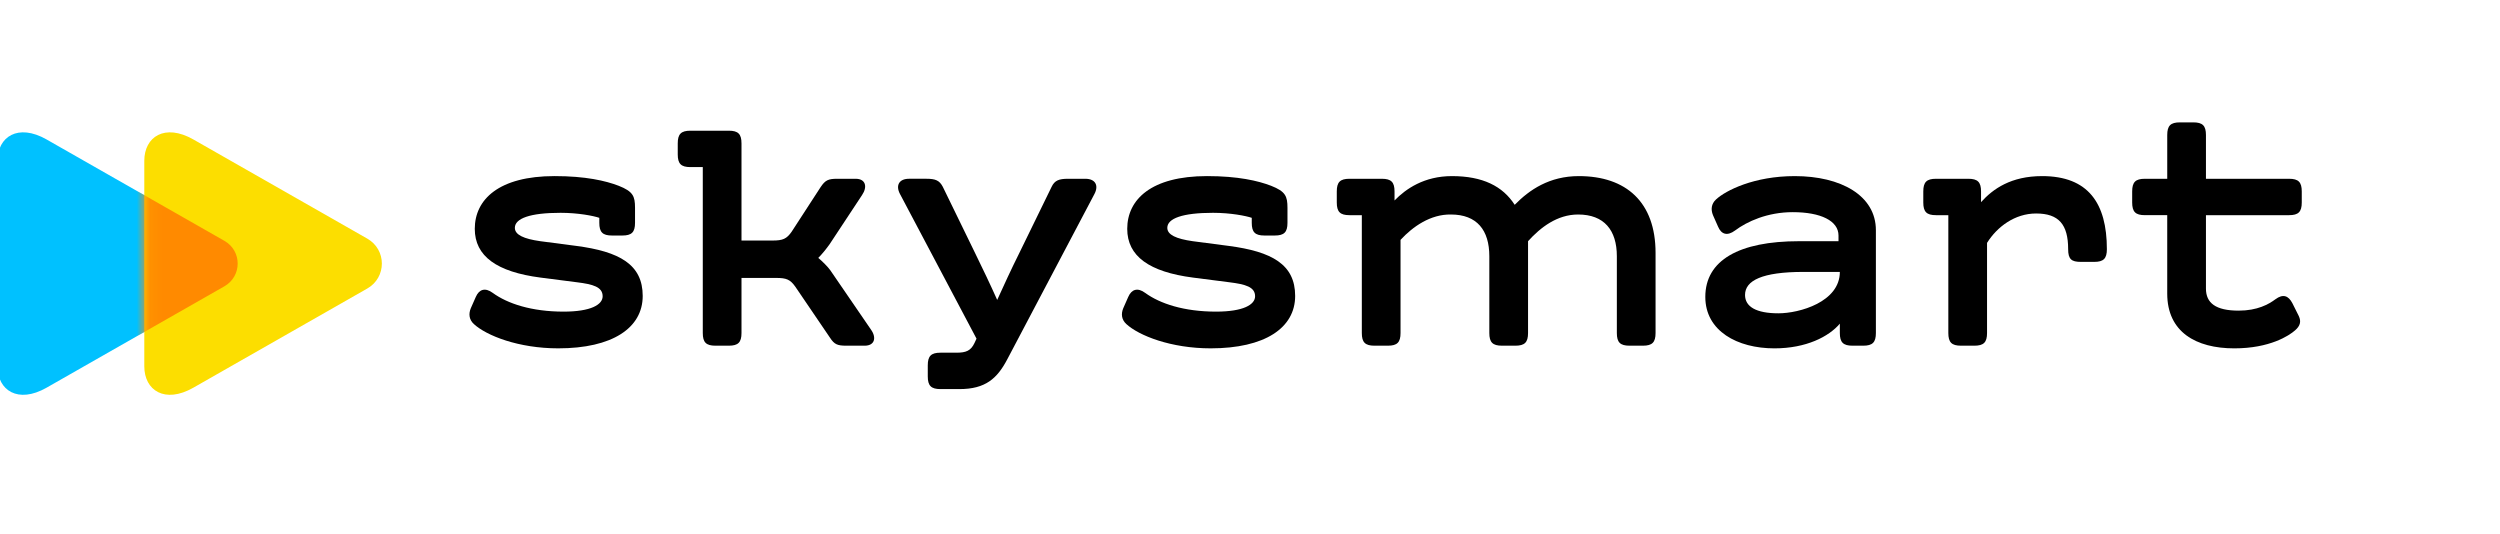 <?xml version="1.0" encoding="UTF-8"?> <svg xmlns="http://www.w3.org/2000/svg" width="192" height="41" viewBox="0 0 192 41" fill="none"> <g clip-path="url(#clip0_5064_3005)"> <path d="M36.156 23.677L36.541 22.805C36.797 22.215 37.258 22.062 37.849 22.498C38.976 23.318 40.822 23.933 43.284 23.933C45.386 23.933 46.283 23.395 46.283 22.754C46.283 22.036 45.539 21.831 44.309 21.678L41.514 21.319C38.156 20.883 36.463 19.678 36.463 17.575C36.463 15.32 38.309 13.524 42.591 13.524C44.975 13.524 46.513 13.883 47.514 14.268C48.615 14.704 48.77 15.063 48.77 15.96V17.114C48.77 17.832 48.514 18.088 47.796 18.088H47.001C46.283 18.088 46.027 17.832 46.027 17.114V16.729C45.566 16.575 44.411 16.344 43.053 16.344C40.694 16.344 39.541 16.78 39.541 17.498C39.541 18.036 40.234 18.344 41.489 18.523L44.233 18.882C47.591 19.318 49.36 20.318 49.36 22.728C49.36 25.189 47.027 26.753 42.874 26.753C39.823 26.753 37.361 25.779 36.387 24.881C36.028 24.548 35.977 24.113 36.156 23.677Z" fill="black"></path> <path d="M66.408 26.549H64.998C64.305 26.549 64.075 26.446 63.742 25.934L61.075 22.011C60.69 21.473 60.408 21.345 59.614 21.345H56.947V25.575C56.947 26.292 56.691 26.549 55.973 26.549H54.948C54.23 26.549 53.974 26.292 53.974 25.575V12.833H53.025C52.307 12.833 52.051 12.576 52.051 11.859V11.012C52.051 10.295 52.307 10.038 53.025 10.038H55.973C56.691 10.038 56.947 10.295 56.947 11.012V18.473H59.332C60.126 18.473 60.408 18.345 60.792 17.806L63.023 14.371C63.382 13.833 63.613 13.73 64.305 13.73H65.715C66.484 13.73 66.638 14.346 66.202 14.987L63.715 18.755C63.459 19.114 63.151 19.499 62.844 19.807C63.151 20.063 63.588 20.499 63.767 20.756L66.894 25.319C67.331 25.934 67.177 26.549 66.408 26.549Z" fill="black"></path> <path d="M71.253 28.907V28.061C71.253 27.343 71.51 27.087 72.227 27.087H73.458C74.202 27.087 74.561 26.933 74.842 26.343L74.996 26.009L69.124 14.908C68.766 14.241 69.048 13.729 69.817 13.729H71.15C71.843 13.729 72.15 13.856 72.406 14.344L74.867 19.394C75.431 20.548 76.072 21.881 76.585 23.035C77.098 21.907 77.687 20.625 78.252 19.496L80.765 14.346C80.996 13.858 81.329 13.73 82.021 13.73H83.354C84.123 13.73 84.405 14.243 84.047 14.91L77.356 27.6C76.587 29.062 75.689 29.882 73.69 29.882H72.227C71.51 29.881 71.253 29.625 71.253 28.907Z" fill="black"></path> <path d="M86.264 23.677L86.648 22.805C86.905 22.215 87.366 22.062 87.956 22.498C89.084 23.318 90.93 23.933 93.391 23.933C95.493 23.933 96.391 23.395 96.391 22.754C96.391 22.036 95.647 21.831 94.417 21.678L91.622 21.319C88.264 20.883 86.571 19.678 86.571 17.575C86.571 15.32 88.417 13.524 92.699 13.524C95.083 13.524 96.621 13.883 97.621 14.268C98.723 14.704 98.878 15.063 98.878 15.96V17.114C98.878 17.832 98.621 18.088 97.904 18.088H97.109C96.391 18.088 96.135 17.832 96.135 17.114V16.729C95.673 16.575 94.519 16.344 93.161 16.344C90.802 16.344 89.649 16.78 89.649 17.498C89.649 18.036 90.342 18.344 91.597 18.523L94.34 18.882C97.699 19.318 99.468 20.318 99.468 22.728C99.468 25.189 97.135 26.753 92.981 26.753C89.93 26.753 87.469 25.779 86.495 24.881C86.136 24.548 86.085 24.113 86.264 23.677Z" fill="black"></path> <path d="M127.147 19.422V25.575C127.147 26.292 126.891 26.549 126.173 26.549H125.148C124.43 26.549 124.174 26.292 124.174 25.575V19.678C124.174 17.679 123.2 16.474 121.2 16.474C119.584 16.474 118.303 17.474 117.354 18.524V25.575C117.354 26.292 117.097 26.549 116.38 26.549H115.354C114.637 26.549 114.38 26.292 114.38 25.575V19.678C114.38 17.679 113.431 16.474 111.432 16.474C109.868 16.448 108.509 17.396 107.561 18.422V25.575C107.561 26.292 107.305 26.549 106.587 26.549H105.562C104.844 26.549 104.588 26.292 104.588 25.575V16.525H103.639C102.921 16.525 102.665 16.269 102.665 15.551V14.704C102.665 13.987 102.921 13.73 103.639 13.73H106.126C106.843 13.73 107.1 13.987 107.1 14.704V15.397C107.971 14.499 109.381 13.525 111.509 13.525C113.868 13.525 115.406 14.294 116.329 15.73C117.457 14.576 118.995 13.525 121.252 13.525C124.891 13.524 127.147 15.525 127.147 19.422Z" fill="black"></path> <path d="M138.171 18.524H141.197V18.088C141.197 16.96 139.838 16.294 137.685 16.294C135.737 16.294 134.173 17.011 133.25 17.704C132.66 18.14 132.198 18.012 131.942 17.396L131.557 16.525C131.378 16.089 131.429 15.653 131.788 15.32C132.532 14.627 134.71 13.525 137.839 13.525C141.377 13.525 144.068 15.012 144.068 17.679V25.575C144.068 26.292 143.812 26.549 143.094 26.549H142.274C141.556 26.549 141.3 26.292 141.3 25.575V24.857C140.453 25.857 138.71 26.754 136.275 26.754C133.429 26.754 130.968 25.421 130.968 22.805C130.967 19.986 133.557 18.524 138.171 18.524ZM136.582 24.062C138.198 24.062 141.3 23.19 141.3 20.883H138.505C135.326 20.883 134.019 21.549 134.019 22.652C134.018 23.549 134.864 24.062 136.582 24.062Z" fill="black"></path> <path d="M161.808 19.139C161.808 19.857 161.551 20.113 160.834 20.113H159.808C159.091 20.113 158.834 19.908 158.834 19.139C158.834 17.243 158.117 16.396 156.374 16.396C154.733 16.396 153.374 17.422 152.605 18.653V25.575C152.605 26.292 152.349 26.549 151.631 26.549H150.606C149.888 26.549 149.632 26.292 149.632 25.575V16.525H148.683C147.965 16.525 147.709 16.269 147.709 15.551V14.704C147.709 13.987 147.965 13.73 148.683 13.73H151.17C151.887 13.73 152.144 13.987 152.144 14.704V15.525C153.066 14.499 154.452 13.525 156.836 13.525C160.371 13.524 161.808 15.601 161.808 19.139Z" fill="black"></path> <path d="M164.726 13.73H166.444V10.372C166.444 9.654 166.7 9.398 167.418 9.398H168.443C169.161 9.398 169.417 9.654 169.417 10.372V13.73H175.801C176.519 13.73 176.775 13.987 176.775 14.704V15.551C176.775 16.269 176.519 16.525 175.801 16.525H169.417V22.165C169.417 23.268 170.161 23.857 171.929 23.857C173.366 23.857 174.237 23.369 174.75 22.985C175.34 22.549 175.75 22.703 176.058 23.293L176.545 24.267C176.75 24.703 176.648 25.036 176.263 25.37C175.801 25.78 174.315 26.754 171.597 26.754C168.648 26.754 166.443 25.497 166.443 22.549V16.524H164.725C164.007 16.524 163.751 16.268 163.751 15.55V14.704C163.752 13.986 164.008 13.73 164.726 13.73Z" fill="black"></path> <path d="M3.576 29.775C1.384 31.025 -0.19 29.984 -0.19 28.131C-0.19 26.159 -0.19 20.242 -0.19 20.242C-0.19 20.242 -0.19 14.326 -0.19 12.354C-0.19 10.501 1.383 9.46 3.576 10.71C6.991 12.656 17.232 18.495 17.232 18.495C18.594 19.271 18.594 21.213 17.232 21.989C17.232 21.99 6.991 27.829 3.576 29.775Z" fill="#00C1FF"></path> <path d="M14.849 29.775C12.657 31.025 11.082 29.984 11.082 28.131C11.082 26.159 11.082 20.242 11.082 20.242C11.082 20.242 11.082 14.326 11.082 12.354C11.082 10.501 12.656 9.46 14.849 10.71C18.188 12.613 28.205 18.325 28.205 18.325C29.701 19.177 29.701 21.308 28.205 22.16C28.204 22.16 18.188 27.872 14.849 29.775Z" fill="#FCDE00"></path> <mask id="mask0_5064_3005" style="mask-type:alpha" maskUnits="userSpaceOnUse" x="11" y="10" width="19" height="21"> <path d="M14.848 29.775C12.656 31.025 11.082 29.984 11.082 28.131C11.082 26.159 11.082 20.242 11.082 20.242C11.082 20.242 11.082 14.326 11.082 12.354C11.082 10.501 12.655 9.46 14.848 10.71C18.187 12.613 28.204 18.325 28.204 18.325C29.7 19.177 29.7 21.308 28.204 22.16C28.203 22.16 18.187 27.872 14.848 29.775Z" fill="#6FE4FF"></path> </mask> <g mask="url(#mask0_5064_3005)"> <g filter="url(#filter0_f_5064_3005)"> <path d="M3.576 29.775C1.384 31.025 -0.19 29.984 -0.19 28.131C-0.19 26.159 -0.19 20.242 -0.19 20.242C-0.19 20.242 -0.19 14.326 -0.19 12.354C-0.19 10.501 1.383 9.46 3.576 10.71C6.991 12.656 17.232 18.495 17.232 18.495C18.594 19.271 18.594 21.213 17.232 21.989C17.232 21.99 6.991 27.829 3.576 29.775Z" fill="#FF8A00"></path> </g> </g> </g> <defs> <filter id="filter0_f_5064_3005" x="-1.698" y="8.656" width="21.459" height="23.173" filterUnits="userSpaceOnUse" color-interpolation-filters="sRGB"> <feFlood flood-opacity="0" result="BackgroundImageFix"></feFlood> <feBlend mode="normal" in="SourceGraphic" in2="BackgroundImageFix" result="shape"></feBlend> <feGaussianBlur stdDeviation="0.754" result="effect1_foregroundBlur_5064_3005"></feGaussianBlur> </filter> <clipPath id="clip0_5064_3005"> <rect width="192" height="40" fill="white" transform="translate(0 0.162)"></rect> </clipPath> </defs> </svg> 